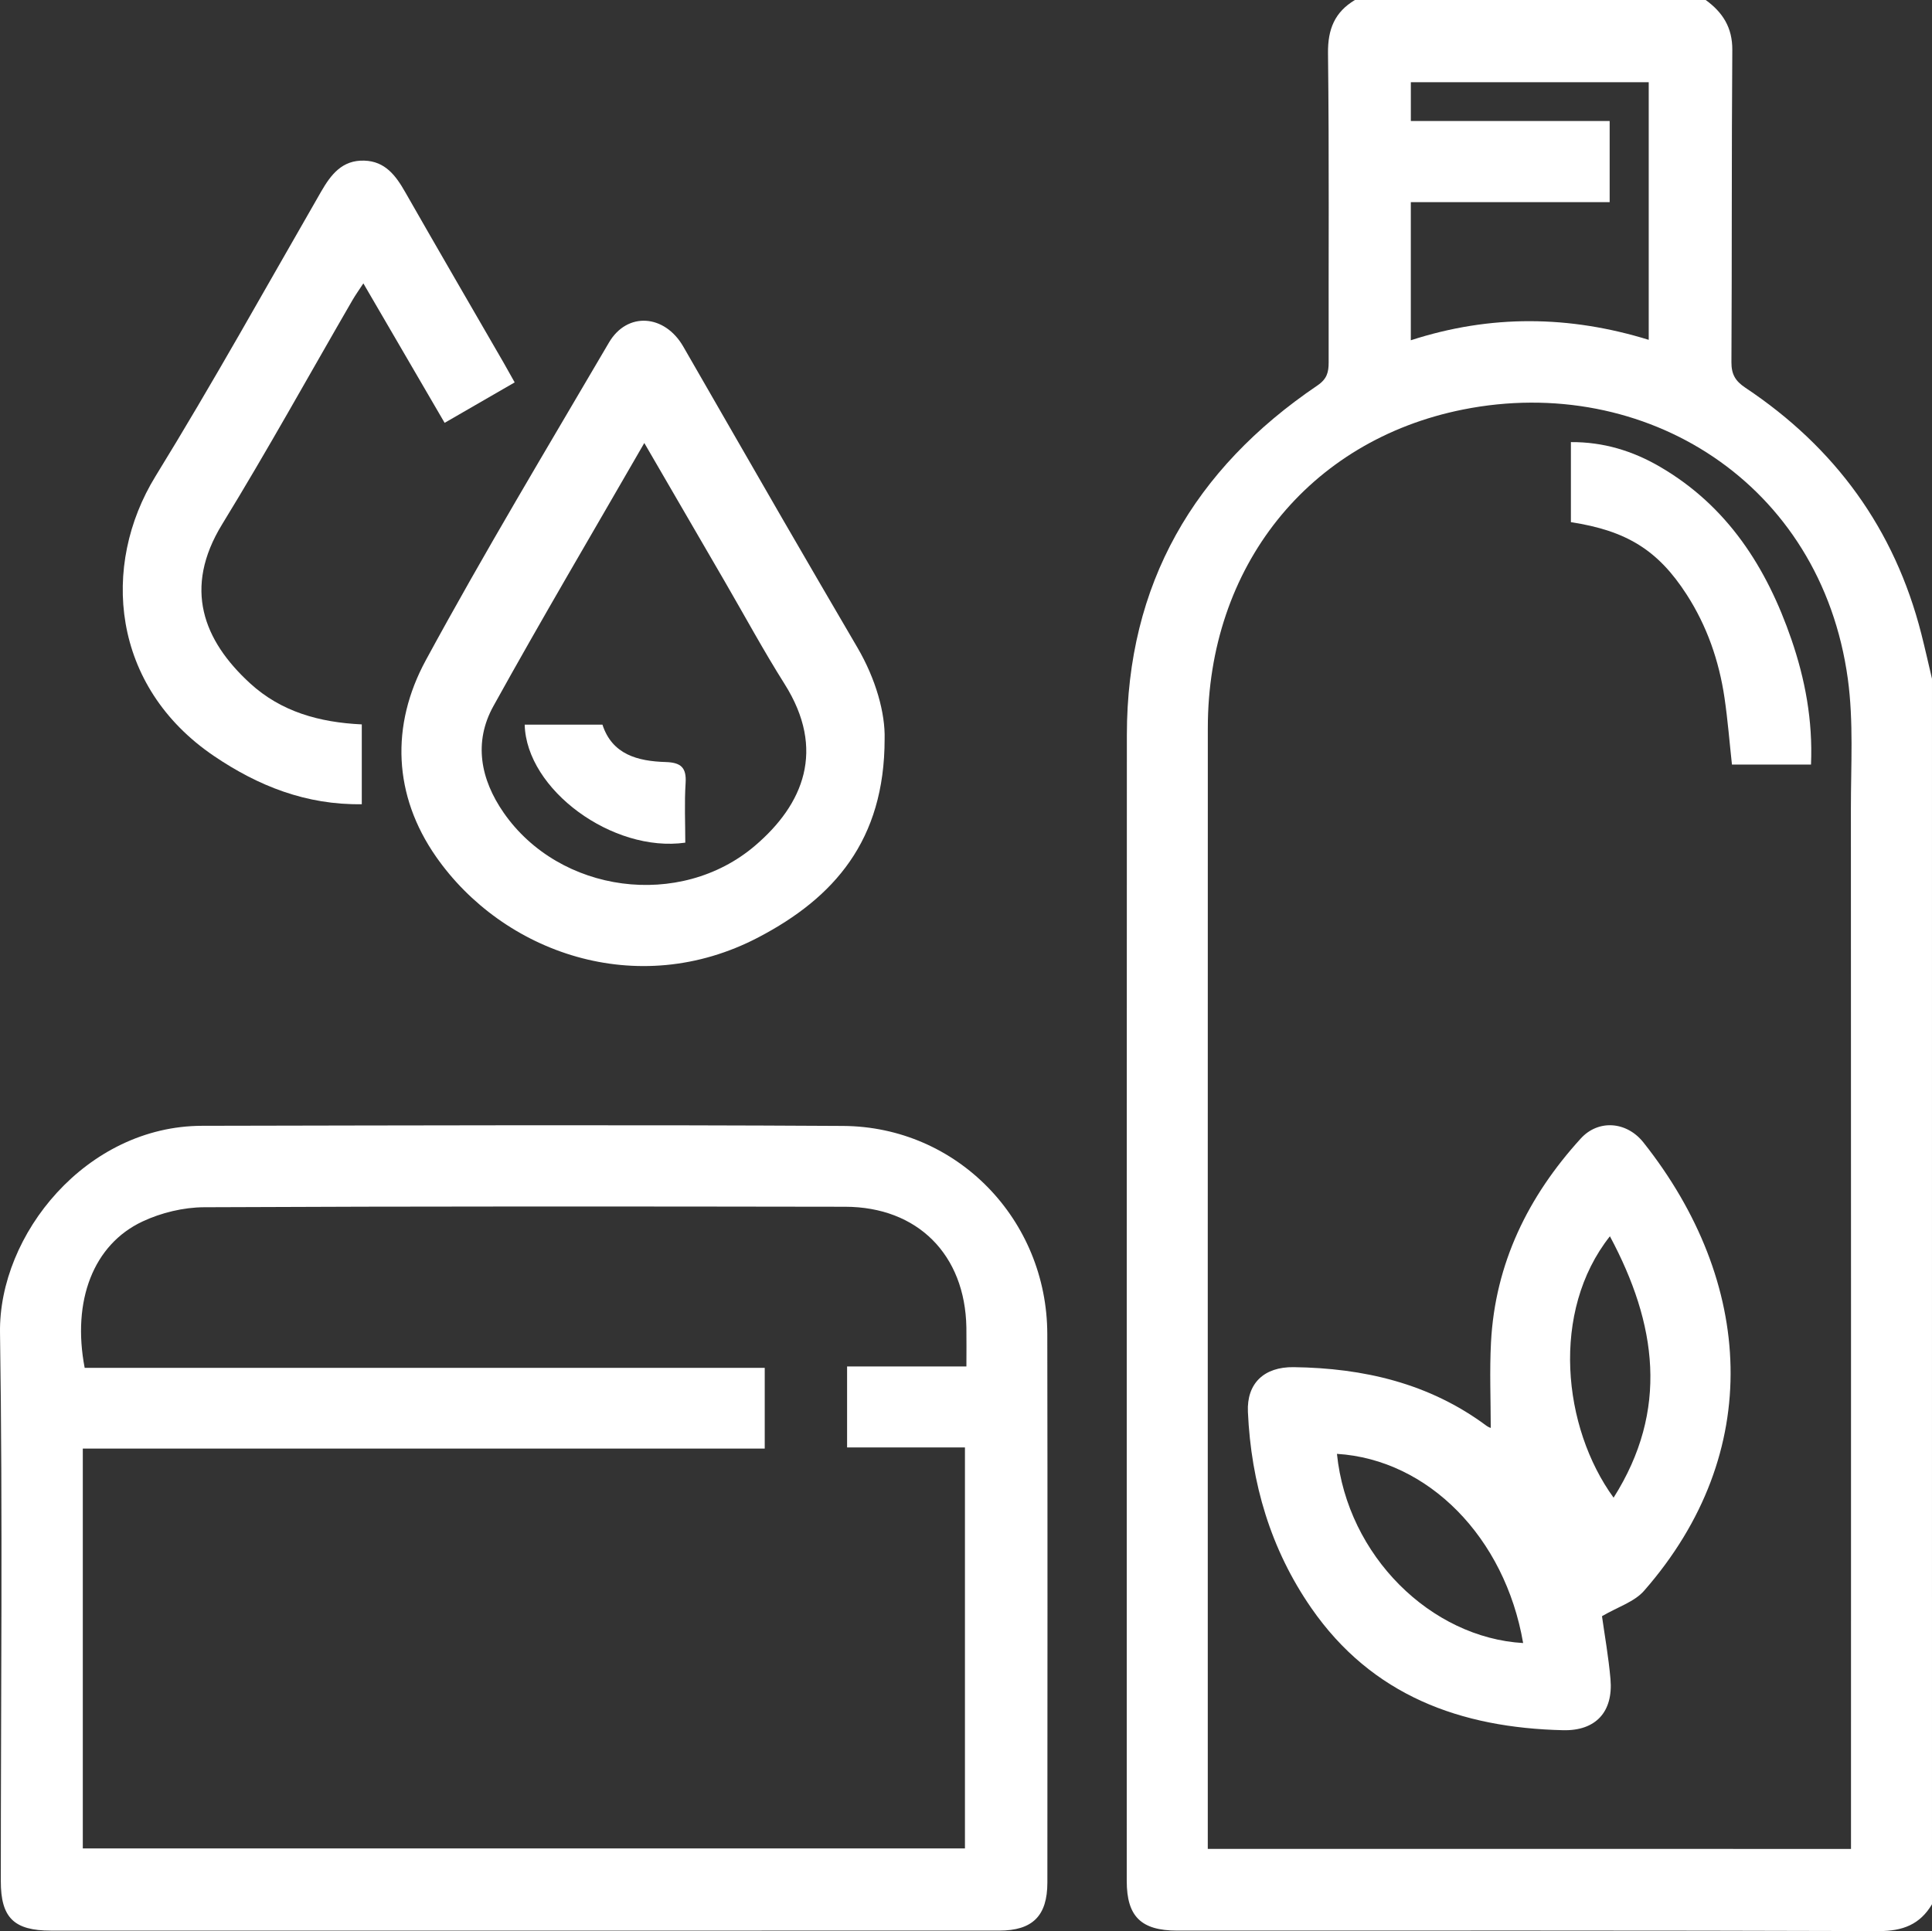 <!-- Generator: Adobe Illustrator 24.2.3, SVG Export Plug-In  -->
<svg version="1.1" xmlns="http://www.w3.org/2000/svg" xmlns:xlink="http://www.w3.org/1999/xlink" x="0px" y="0px"
	 width="145.809px" height="145.757px" viewBox="0 0 145.809 145.757"
	 style="overflow:visible;enable-background:new 0 0 145.809 145.757;" xml:space="preserve">
<rect x="0" y="0" width="145.809" height="145.757" fill="#333333" stroke="none"/>
<style type="text/css">
	.st0{fill:#FFFFFF;}
</style>
<defs>
</defs>
<g id="_x39_UX80E_2_">
	<g>
		<path class="st0" d="M145.809,143.731c-0.909,1.532-2.216,2.032-4.018,2.026c-17.647-0.059-35.294-0.035-52.941-0.036
			c-2.731,0-3.814-1.064-3.814-3.745c0.001-28.837-0.005-57.673,0.009-86.51c0.006-11.388,5.061-20.062,14.381-26.371
			c0.72-0.488,0.849-0.995,0.848-1.745c-0.015-7.778,0.043-15.557-0.049-23.335c-0.021-1.813,0.508-3.103,2.03-4.015
			c8.825,0,17.649,0,26.474,0c1.283,0.929,2.021,2.077,2.009,3.769c-0.058,7.855-0.023,15.71-0.066,23.565
			c-0.005,0.912,0.291,1.424,1.05,1.93c6.767,4.506,11.264,10.659,13.279,18.571c0.287,1.127,0.539,2.264,0.807,3.396
			C145.809,82.064,145.809,112.898,145.809,143.731z M139.696,139.555c0-0.713,0-1.271,0-1.829c0-25.56,0.006-51.119-0.008-76.679
			c-0.002-3.27,0.209-6.585-0.231-9.804c-2.03-14.826-15.335-23.063-29.031-20.334c-11.703,2.332-19.268,11.905-19.271,24.039
			c-0.008,27.694-0.003,55.387-0.003,83.081c0,0.496,0,0.992,0,1.525C107.391,139.555,123.412,139.555,139.696,139.555z
			 M121.482,9.133c0,2.072,0,4.023,0,6.125c-5.054,0-10.006,0-15.007,0c0,3.533,0,6.913,0,10.425
			c6.032-1.955,11.976-1.876,17.955-0.033c0-6.579,0-12.965,0-19.444c-6.002,0-11.946,0-17.953,0c0,0.984,0,1.897,0,2.928
			C111.523,9.133,116.478,9.133,121.482,9.133z"/>
		<path class="st0" d="M39.557,145.722c-11.904,0-23.809,0-35.713,0c-2.794,0-3.782-0.975-3.783-3.729
			c-0.001-13.799,0.148-27.6-0.06-41.396C-0.11,93.184,6.51,84.99,15.253,84.975c16.125-0.028,32.25-0.085,48.374,0.01
			c8.614,0.051,15.397,7.077,15.413,15.708c0.025,13.798,0.011,27.597,0.006,41.396c-0.001,2.523-1.12,3.632-3.634,3.632
			C63.46,145.723,51.509,145.722,39.557,145.722z M72.825,139.517c0-10.107,0-20.128,0-30.264c-3.032,0-5.955,0-8.895,0
			c0-2.074,0-4.03,0-6.113c3.039,0,5.967,0,9.005,0c0-1.069,0.014-2.01-0.002-2.95c-0.095-5.483-3.675-9.096-9.151-9.105
			c-16.128-0.026-32.256-0.038-48.384,0.037c-1.555,0.007-3.227,0.412-4.638,1.073c-3.715,1.74-5.337,5.978-4.37,11.048
			c17.091,0,34.222,0,51.325,0c0,2.128,0,4.048,0,6.093c-17.209,0-34.31,0-51.466,0c0,10.114,0,20.1,0,30.181
			C28.456,139.517,50.589,139.517,72.825,139.517z"/>
		<path class="st0" d="M66.763,55.778c-0.001,7.667-3.833,11.989-9.513,14.966c-9.167,4.805-19.302,1.144-24.34-6.079
			c-3.224-4.621-3.447-9.904-0.775-14.829c4.399-8.106,9.158-16.019,13.823-23.979c1.372-2.342,4.199-2.143,5.608,0.3
			c2.505,4.343,4.996,8.694,7.505,13.035c1.87,3.236,3.756,6.464,5.642,9.691C66.107,51.268,66.814,53.832,66.763,55.778z
			 M48.626,33.437c-3.877,6.732-7.727,13.245-11.39,19.862c-1.508,2.724-0.975,5.522,0.777,8.046
			c4.226,6.089,13.319,7.307,18.971,2.486c3.654-3.117,5.365-7.234,2.228-12.206c-1.591-2.521-3.012-5.148-4.51-7.728
			C52.708,40.467,50.716,37.035,48.626,33.437z"/>
		<path class="st0" d="M38.843,28.863c-1.831,1.057-3.504,2.023-5.287,3.053c-2.029-3.483-4.021-6.901-6.133-10.527
			c-0.332,0.508-0.591,0.867-0.812,1.248c-3.274,5.65-6.434,11.37-9.846,16.936c-2.955,4.821-1.426,8.768,2.112,12.007
			c2.348,2.149,5.233,2.946,8.427,3.097c0,1.996,0,3.96,0,6.025c-4.185,0.063-7.805-1.368-11.158-3.641
			c-7.745-5.25-8.561-14.368-4.405-21.123c4.338-7.051,8.36-14.297,12.493-21.474c0.749-1.3,1.594-2.39,3.254-2.34
			c1.578,0.047,2.38,1.124,3.091,2.372c2.461,4.316,4.963,8.609,7.447,12.912C38.283,27.854,38.53,28.304,38.843,28.863z"/>
		<path class="st0" d="M120.903,121.989c0.191,1.381,0.494,3.06,0.641,4.752c0.214,2.473-1.115,3.91-3.57,3.854
			c-7.738-0.177-14.433-2.609-19.015-9.23c-3.064-4.428-4.538-9.433-4.779-14.796c-0.096-2.144,1.208-3.407,3.458-3.377
			c5.274,0.071,10.231,1.213,14.553,4.428c0.14,0.104,0.317,0.159,0.316,0.159c0-2.143-0.093-4.298,0.018-6.442
			c0.31-5.975,2.803-11.038,6.776-15.403c1.314-1.444,3.453-1.314,4.735,0.304c8.311,10.488,9.192,23.385,0.041,33.835
			C123.344,120.91,122.091,121.292,120.903,121.989z M114.952,124.016c-1.375-7.991-7.178-13.855-14.052-14.28
			C101.688,117.458,108.01,123.615,114.952,124.016z M121.501,93.313c-4.492,5.674-3.577,14.427,0.277,19.731
			C125.969,106.425,125.042,99.93,121.501,93.313z"/>
		<path class="st0" d="M136.678,57.709c-2.079,0-3.965,0-5.967,0c-0.185-1.696-0.317-3.376-0.562-5.04
			c-0.411-2.789-1.322-5.417-2.856-7.795c-2.162-3.35-4.527-4.814-8.736-5.462c0-1.955,0-3.924,0-6.042
			c2.446-0.017,4.659,0.66,6.716,1.858c5.102,2.969,8.06,7.611,9.925,13.032C136.23,51.26,136.818,54.362,136.678,57.709z"/>
		<path class="st0" d="M39.599,54.695c1.972,0,3.857,0,5.868,0c0.733,2.261,2.665,2.759,4.772,2.823
			c1.145,0.035,1.581,0.41,1.504,1.59c-0.097,1.5-0.024,3.011-0.024,4.495C46.244,64.381,39.722,59.605,39.599,54.695z"/>
	</g>
</g>
</svg>